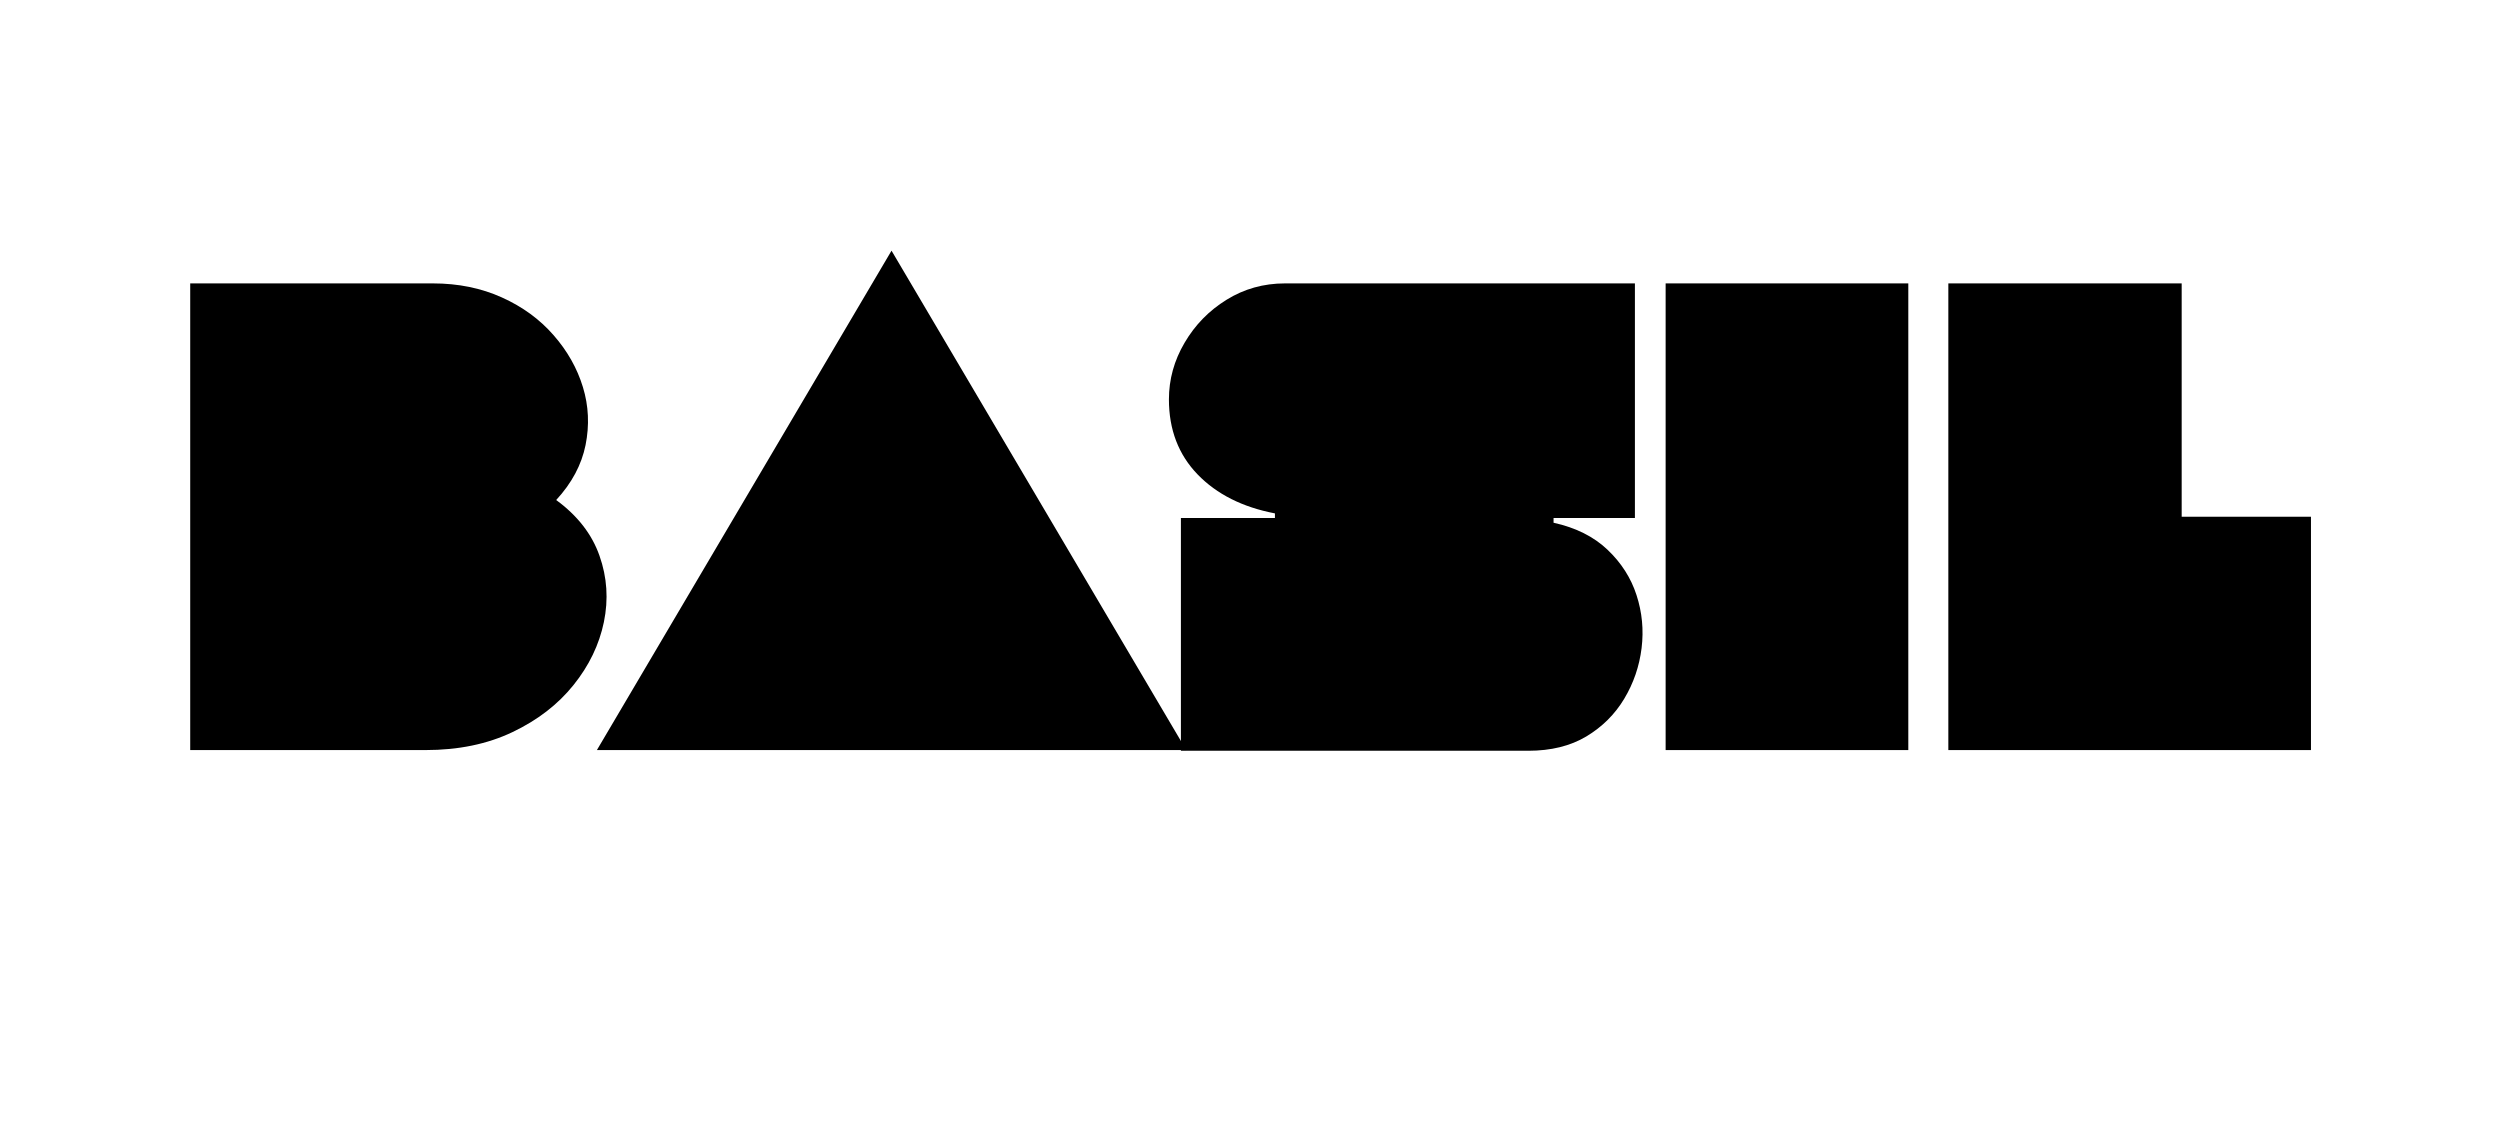 <svg xmlns="http://www.w3.org/2000/svg" xmlns:xlink="http://www.w3.org/1999/xlink" width="452" zoomAndPan="magnify" viewBox="0 0 339 153" height="204" preserveAspectRatio="xMidYMid meet" version="1.0"><defs><g/></defs><g fill="#000000" fill-opacity="1"><g transform="translate(23.168, 101.71)"><g><path d="M 2.625 -63.281 L 35.531 -63.281 C 38.969 -63.281 42.086 -62.645 44.891 -61.375 C 47.691 -60.113 50.023 -58.41 51.891 -56.266 C 53.766 -54.129 55.094 -51.781 55.875 -49.219 C 56.656 -46.664 56.773 -44.047 56.234 -41.359 C 55.691 -38.68 54.363 -36.195 52.25 -33.906 C 55.145 -31.789 57.102 -29.27 58.125 -26.344 C 59.156 -23.426 59.352 -20.43 58.719 -17.359 C 58.082 -14.285 56.707 -11.438 54.594 -8.812 C 52.488 -6.188 49.734 -4.062 46.328 -2.438 C 42.922 -0.812 38.988 0 34.531 0 L 2.625 0 Z M 2.625 -63.281 "/></g></g></g><g fill="#000000" fill-opacity="1"><g transform="translate(83.469, 101.71)"><g><path d="M -2.531 0 L 37.422 -67.719 L 77.391 0 Z M -2.531 0 "/></g></g></g><g fill="#000000" fill-opacity="1"><g transform="translate(158.053, 101.71)"><g><path d="M 16.188 -63.281 L 63.641 -63.281 L 63.641 -31.469 L 52.609 -31.469 L 52.609 -30.828 C 55.629 -30.16 58.07 -28.938 59.938 -27.156 C 61.801 -25.383 63.109 -23.336 63.859 -21.016 C 64.617 -18.691 64.848 -16.297 64.547 -13.828 C 64.242 -11.359 63.457 -9.066 62.188 -6.953 C 60.926 -4.848 59.211 -3.145 57.047 -1.844 C 54.879 -0.551 52.258 0.094 49.188 0.094 L 2.078 0.094 L 2.078 -31.469 L 14.828 -31.469 L 14.828 -32.094 C 10.43 -32.938 6.938 -34.695 4.344 -37.375 C 1.75 -40.062 0.453 -43.453 0.453 -47.547 C 0.453 -50.266 1.16 -52.828 2.578 -55.234 C 3.992 -57.648 5.891 -59.594 8.266 -61.062 C 10.648 -62.539 13.289 -63.281 16.188 -63.281 Z M 16.188 -63.281 "/></g></g></g><g fill="#000000" fill-opacity="1"><g transform="translate(223.235, 101.71)"><g><path d="M 2.625 -63.281 L 35.531 -63.281 L 35.531 0 L 2.625 0 Z M 2.625 -63.281 "/></g></g></g><g fill="#000000" fill-opacity="1"><g transform="translate(261.476, 101.71)"><g><path d="M 34.359 -31.641 L 51.891 -31.641 L 51.891 0 L 2.719 0 L 2.719 -63.281 L 34.359 -63.281 Z M 34.359 -31.641 "/></g></g></g></svg>